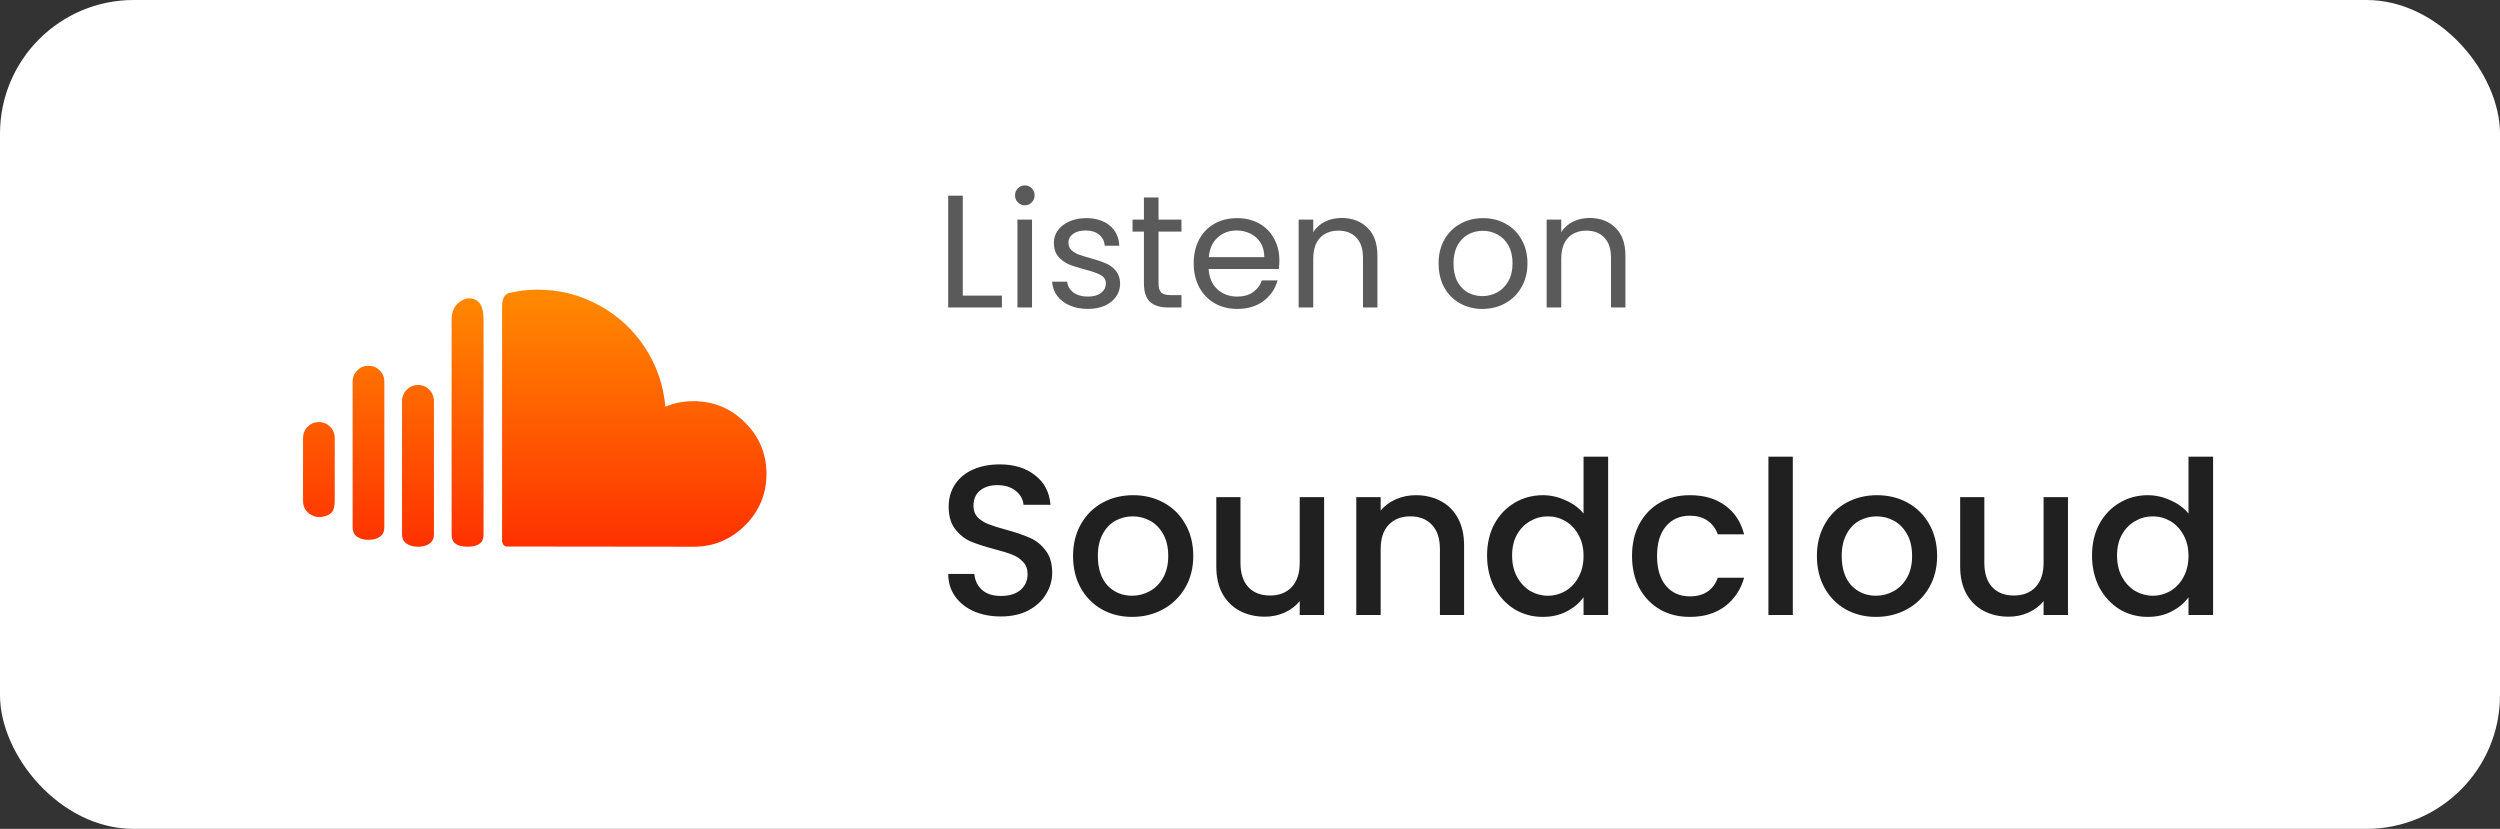 <svg width="187" height="62" viewBox="0 0 187 62" fill="none" xmlns="http://www.w3.org/2000/svg">
<rect x="0" y="0" width="187" height="62" fill="#333333" stroke="none"/>
<rect width="187" height="62" rx="10" fill="white"/>
<path d="M22.667 37.443C22.667 37.873 22.823 38.199 23.134 38.419C23.446 38.64 23.78 38.718 24.135 38.653C24.468 38.589 24.702 38.47 24.836 38.298C24.971 38.126 25.038 37.841 25.038 37.443V32.765C25.038 32.432 24.922 32.149 24.691 31.918C24.46 31.687 24.178 31.571 23.844 31.571C23.522 31.571 23.245 31.687 23.014 31.918C22.782 32.149 22.667 32.432 22.667 32.765V37.443ZM26.377 39.444C26.377 39.755 26.487 39.989 26.708 40.145C26.928 40.301 27.21 40.379 27.555 40.379C27.909 40.379 28.197 40.301 28.418 40.145C28.638 39.989 28.748 39.755 28.748 39.444V28.539C28.748 28.216 28.633 27.939 28.401 27.708C28.17 27.477 27.888 27.361 27.555 27.361C27.232 27.361 26.955 27.477 26.724 27.708C26.492 27.939 26.377 28.216 26.377 28.539V39.444ZM30.071 39.96C30.071 40.272 30.184 40.506 30.41 40.661C30.636 40.818 30.926 40.895 31.281 40.895C31.625 40.895 31.907 40.818 32.128 40.661C32.348 40.506 32.459 40.272 32.459 39.96V30.007C32.459 29.673 32.343 29.388 32.112 29.152C31.88 28.915 31.604 28.797 31.281 28.797C30.948 28.797 30.663 28.915 30.426 29.152C30.189 29.388 30.071 29.673 30.071 30.007V39.96H30.071ZM33.781 40.008C33.781 40.6 34.179 40.895 34.975 40.895C35.771 40.895 36.169 40.6 36.169 40.008V23.877C36.169 22.973 35.895 22.462 35.346 22.344C34.991 22.258 34.642 22.36 34.297 22.651C33.953 22.941 33.781 23.35 33.781 23.877V40.008H33.781ZM37.556 40.476V22.925C37.556 22.366 37.723 22.032 38.056 21.925C38.777 21.753 39.492 21.667 40.202 21.667C41.847 21.667 43.38 22.054 44.799 22.828C46.219 23.602 47.367 24.659 48.243 25.998C49.12 27.337 49.628 28.813 49.768 30.426C50.424 30.146 51.123 30.007 51.865 30.007C53.37 30.007 54.658 30.539 55.728 31.604C56.798 32.668 57.333 33.948 57.333 35.443C57.333 36.949 56.798 38.234 55.728 39.298C54.658 40.363 53.376 40.895 51.881 40.895L37.846 40.879C37.749 40.847 37.677 40.788 37.629 40.702C37.58 40.616 37.556 40.541 37.556 40.476Z" fill="url(#paint0_linear_17_136)"/>
<path d="M72.016 22.112H74.944V23H70.924V14.636H72.016V22.112ZM76.668 15.356C76.46 15.356 76.284 15.284 76.14 15.14C75.996 14.996 75.924 14.82 75.924 14.612C75.924 14.404 75.996 14.228 76.14 14.084C76.284 13.94 76.46 13.868 76.668 13.868C76.868 13.868 77.036 13.94 77.172 14.084C77.316 14.228 77.388 14.404 77.388 14.612C77.388 14.82 77.316 14.996 77.172 15.14C77.036 15.284 76.868 15.356 76.668 15.356ZM77.196 16.424V23H76.104V16.424H77.196ZM81.385 23.108C80.881 23.108 80.429 23.024 80.029 22.856C79.629 22.68 79.313 22.44 79.081 22.136C78.849 21.824 78.721 21.468 78.697 21.068H79.825C79.857 21.396 80.009 21.664 80.281 21.872C80.561 22.08 80.925 22.184 81.373 22.184C81.789 22.184 82.117 22.092 82.357 21.908C82.597 21.724 82.717 21.492 82.717 21.212C82.717 20.924 82.589 20.712 82.333 20.576C82.077 20.432 81.681 20.292 81.145 20.156C80.657 20.028 80.257 19.9 79.945 19.772C79.641 19.636 79.377 19.44 79.153 19.184C78.937 18.92 78.829 18.576 78.829 18.152C78.829 17.816 78.929 17.508 79.129 17.228C79.329 16.948 79.613 16.728 79.981 16.568C80.349 16.4 80.769 16.316 81.241 16.316C81.969 16.316 82.557 16.5 83.005 16.868C83.453 17.236 83.693 17.74 83.725 18.38H82.633C82.609 18.036 82.469 17.76 82.213 17.552C81.965 17.344 81.629 17.24 81.205 17.24C80.813 17.24 80.501 17.324 80.269 17.492C80.037 17.66 79.921 17.88 79.921 18.152C79.921 18.368 79.989 18.548 80.125 18.692C80.269 18.828 80.445 18.94 80.653 19.028C80.869 19.108 81.165 19.2 81.541 19.304C82.013 19.432 82.397 19.56 82.693 19.688C82.989 19.808 83.241 19.992 83.449 20.24C83.665 20.488 83.777 20.812 83.785 21.212C83.785 21.572 83.685 21.896 83.485 22.184C83.285 22.472 83.001 22.7 82.633 22.868C82.273 23.028 81.857 23.108 81.385 23.108ZM86.658 17.324V21.2C86.658 21.52 86.726 21.748 86.862 21.884C86.998 22.012 87.234 22.076 87.57 22.076H88.374V23H87.39C86.782 23 86.326 22.86 86.022 22.58C85.718 22.3 85.566 21.84 85.566 21.2V17.324H84.714V16.424H85.566V14.768H86.658V16.424H88.374V17.324H86.658ZM95.697 19.46C95.697 19.668 95.685 19.888 95.661 20.12H90.405C90.445 20.768 90.665 21.276 91.065 21.644C91.473 22.004 91.965 22.184 92.541 22.184C93.013 22.184 93.405 22.076 93.717 21.86C94.037 21.636 94.261 21.34 94.389 20.972H95.565C95.389 21.604 95.037 22.12 94.509 22.52C93.981 22.912 93.325 23.108 92.541 23.108C91.917 23.108 91.357 22.968 90.861 22.688C90.373 22.408 89.989 22.012 89.709 21.5C89.429 20.98 89.289 20.38 89.289 19.7C89.289 19.02 89.425 18.424 89.697 17.912C89.969 17.4 90.349 17.008 90.837 16.736C91.333 16.456 91.901 16.316 92.541 16.316C93.165 16.316 93.717 16.452 94.197 16.724C94.677 16.996 95.045 17.372 95.301 17.852C95.565 18.324 95.697 18.86 95.697 19.46ZM94.569 19.232C94.569 18.816 94.477 18.46 94.293 18.164C94.109 17.86 93.857 17.632 93.537 17.48C93.225 17.32 92.877 17.24 92.493 17.24C91.941 17.24 91.469 17.416 91.077 17.768C90.693 18.12 90.473 18.608 90.417 19.232H94.569ZM100.343 16.304C101.143 16.304 101.791 16.548 102.287 17.036C102.783 17.516 103.031 18.212 103.031 19.124V23H101.951V19.28C101.951 18.624 101.787 18.124 101.459 17.78C101.131 17.428 100.683 17.252 100.115 17.252C99.539 17.252 99.079 17.432 98.735 17.792C98.399 18.152 98.231 18.676 98.231 19.364V23H97.139V16.424H98.231V17.36C98.447 17.024 98.739 16.764 99.107 16.58C99.483 16.396 99.895 16.304 100.343 16.304ZM110.882 23.108C110.266 23.108 109.706 22.968 109.202 22.688C108.706 22.408 108.314 22.012 108.026 21.5C107.746 20.98 107.606 20.38 107.606 19.7C107.606 19.028 107.75 18.436 108.038 17.924C108.334 17.404 108.734 17.008 109.238 16.736C109.742 16.456 110.306 16.316 110.93 16.316C111.554 16.316 112.118 16.456 112.622 16.736C113.126 17.008 113.522 17.4 113.81 17.912C114.106 18.424 114.254 19.02 114.254 19.7C114.254 20.38 114.102 20.98 113.798 21.5C113.502 22.012 113.098 22.408 112.586 22.688C112.074 22.968 111.506 23.108 110.882 23.108ZM110.882 22.148C111.274 22.148 111.642 22.056 111.986 21.872C112.33 21.688 112.606 21.412 112.814 21.044C113.03 20.676 113.138 20.228 113.138 19.7C113.138 19.172 113.034 18.724 112.826 18.356C112.618 17.988 112.346 17.716 112.01 17.54C111.674 17.356 111.31 17.264 110.918 17.264C110.518 17.264 110.15 17.356 109.814 17.54C109.486 17.716 109.222 17.988 109.022 18.356C108.822 18.724 108.722 19.172 108.722 19.7C108.722 20.236 108.818 20.688 109.01 21.056C109.21 21.424 109.474 21.7 109.802 21.884C110.13 22.06 110.49 22.148 110.882 22.148ZM118.894 16.304C119.694 16.304 120.342 16.548 120.838 17.036C121.334 17.516 121.582 18.212 121.582 19.124V23H120.502V19.28C120.502 18.624 120.338 18.124 120.01 17.78C119.682 17.428 119.234 17.252 118.666 17.252C118.09 17.252 117.63 17.432 117.286 17.792C116.95 18.152 116.782 18.676 116.782 19.364V23H115.69V16.424H116.782V17.36C116.998 17.024 117.29 16.764 117.658 16.58C118.034 16.396 118.446 16.304 118.894 16.304Z" fill="#5A5A5A"/>
<path d="M74.864 46.112C74.117 46.112 73.445 45.984 72.848 45.728C72.251 45.461 71.781 45.088 71.44 44.608C71.099 44.128 70.928 43.568 70.928 42.928H72.88C72.923 43.408 73.109 43.803 73.44 44.112C73.781 44.421 74.256 44.576 74.864 44.576C75.493 44.576 75.984 44.427 76.336 44.128C76.688 43.819 76.864 43.424 76.864 42.944C76.864 42.571 76.752 42.267 76.528 42.032C76.315 41.797 76.043 41.616 75.712 41.488C75.392 41.36 74.944 41.221 74.368 41.072C73.643 40.88 73.051 40.688 72.592 40.496C72.144 40.293 71.76 39.984 71.44 39.568C71.12 39.152 70.96 38.597 70.96 37.904C70.96 37.264 71.12 36.704 71.44 36.224C71.76 35.744 72.208 35.376 72.784 35.12C73.36 34.864 74.027 34.736 74.784 34.736C75.861 34.736 76.741 35.008 77.424 35.552C78.117 36.085 78.501 36.821 78.576 37.76H76.56C76.528 37.355 76.336 37.008 75.984 36.72C75.632 36.432 75.168 36.288 74.592 36.288C74.069 36.288 73.643 36.421 73.312 36.688C72.981 36.955 72.816 37.339 72.816 37.84C72.816 38.181 72.917 38.464 73.12 38.688C73.333 38.901 73.6 39.072 73.92 39.2C74.24 39.328 74.677 39.467 75.232 39.616C75.968 39.819 76.565 40.021 77.024 40.224C77.493 40.427 77.888 40.741 78.208 41.168C78.539 41.584 78.704 42.144 78.704 42.848C78.704 43.413 78.549 43.947 78.24 44.448C77.941 44.949 77.499 45.355 76.912 45.664C76.336 45.963 75.653 46.112 74.864 46.112ZM84.68 46.144C83.848 46.144 83.096 45.957 82.424 45.584C81.752 45.2 81.224 44.667 80.84 43.984C80.456 43.291 80.264 42.491 80.264 41.584C80.264 40.688 80.462 39.893 80.856 39.2C81.251 38.507 81.79 37.973 82.472 37.6C83.155 37.227 83.918 37.04 84.76 37.04C85.603 37.04 86.366 37.227 87.048 37.6C87.731 37.973 88.27 38.507 88.664 39.2C89.059 39.893 89.256 40.688 89.256 41.584C89.256 42.48 89.054 43.275 88.648 43.968C88.243 44.661 87.688 45.2 86.984 45.584C86.291 45.957 85.523 46.144 84.68 46.144ZM84.68 44.56C85.15 44.56 85.587 44.448 85.992 44.224C86.408 44 86.744 43.664 87 43.216C87.256 42.768 87.384 42.224 87.384 41.584C87.384 40.944 87.262 40.405 87.016 39.968C86.771 39.52 86.446 39.184 86.04 38.96C85.635 38.736 85.198 38.624 84.728 38.624C84.259 38.624 83.822 38.736 83.416 38.96C83.022 39.184 82.707 39.52 82.472 39.968C82.238 40.405 82.12 40.944 82.12 41.584C82.12 42.533 82.36 43.269 82.84 43.792C83.331 44.304 83.944 44.56 84.68 44.56ZM99.043 37.184V46H97.219V44.96C96.931 45.323 96.553 45.611 96.083 45.824C95.625 46.027 95.134 46.128 94.611 46.128C93.918 46.128 93.294 45.984 92.739 45.696C92.195 45.408 91.763 44.981 91.443 44.416C91.134 43.851 90.979 43.168 90.979 42.368V37.184H92.787V42.096C92.787 42.885 92.985 43.493 93.379 43.92C93.774 44.336 94.313 44.544 94.995 44.544C95.678 44.544 96.217 44.336 96.611 43.92C97.017 43.493 97.219 42.885 97.219 42.096V37.184H99.043ZM105.898 37.04C106.591 37.04 107.21 37.184 107.754 37.472C108.309 37.76 108.741 38.187 109.05 38.752C109.359 39.317 109.514 40 109.514 40.8V46H107.706V41.072C107.706 40.283 107.509 39.68 107.114 39.264C106.719 38.837 106.181 38.624 105.498 38.624C104.815 38.624 104.271 38.837 103.866 39.264C103.471 39.68 103.274 40.283 103.274 41.072V46H101.45V37.184H103.274V38.192C103.573 37.829 103.951 37.547 104.41 37.344C104.879 37.141 105.375 37.04 105.898 37.04ZM111.233 41.552C111.233 40.667 111.414 39.883 111.777 39.2C112.15 38.517 112.651 37.989 113.281 37.616C113.921 37.232 114.63 37.04 115.409 37.04C115.985 37.04 116.55 37.168 117.105 37.424C117.67 37.669 118.118 38 118.449 38.416V34.16H120.289V46H118.449V44.672C118.15 45.099 117.734 45.451 117.201 45.728C116.678 46.005 116.075 46.144 115.393 46.144C114.625 46.144 113.921 45.952 113.281 45.568C112.651 45.173 112.15 44.629 111.777 43.936C111.414 43.232 111.233 42.437 111.233 41.552ZM118.449 41.584C118.449 40.976 118.321 40.448 118.065 40C117.819 39.552 117.494 39.211 117.089 38.976C116.683 38.741 116.246 38.624 115.777 38.624C115.307 38.624 114.87 38.741 114.465 38.976C114.059 39.2 113.729 39.536 113.473 39.984C113.227 40.421 113.105 40.944 113.105 41.552C113.105 42.16 113.227 42.693 113.473 43.152C113.729 43.611 114.059 43.963 114.465 44.208C114.881 44.443 115.318 44.56 115.777 44.56C116.246 44.56 116.683 44.443 117.089 44.208C117.494 43.973 117.819 43.632 118.065 43.184C118.321 42.725 118.449 42.192 118.449 41.584ZM122.076 41.584C122.076 40.677 122.258 39.883 122.62 39.2C122.994 38.507 123.506 37.973 124.156 37.6C124.807 37.227 125.554 37.04 126.396 37.04C127.463 37.04 128.343 37.296 129.036 37.808C129.74 38.309 130.215 39.029 130.46 39.968H128.492C128.332 39.531 128.076 39.189 127.724 38.944C127.372 38.699 126.93 38.576 126.396 38.576C125.65 38.576 125.052 38.843 124.604 39.376C124.167 39.899 123.948 40.635 123.948 41.584C123.948 42.533 124.167 43.275 124.604 43.808C125.052 44.341 125.65 44.608 126.396 44.608C127.452 44.608 128.151 44.144 128.492 43.216H130.46C130.204 44.112 129.724 44.827 129.02 45.36C128.316 45.883 127.442 46.144 126.396 46.144C125.554 46.144 124.807 45.957 124.156 45.584C123.506 45.2 122.994 44.667 122.62 43.984C122.258 43.291 122.076 42.491 122.076 41.584ZM134.102 34.16V46H132.278V34.16H134.102ZM140.321 46.144C139.489 46.144 138.737 45.957 138.065 45.584C137.393 45.2 136.865 44.667 136.481 43.984C136.097 43.291 135.905 42.491 135.905 41.584C135.905 40.688 136.102 39.893 136.497 39.2C136.892 38.507 137.43 37.973 138.113 37.6C138.796 37.227 139.558 37.04 140.401 37.04C141.244 37.04 142.006 37.227 142.689 37.6C143.372 37.973 143.91 38.507 144.305 39.2C144.7 39.893 144.897 40.688 144.897 41.584C144.897 42.48 144.694 43.275 144.289 43.968C143.884 44.661 143.329 45.2 142.625 45.584C141.932 45.957 141.164 46.144 140.321 46.144ZM140.321 44.56C140.79 44.56 141.228 44.448 141.633 44.224C142.049 44 142.385 43.664 142.641 43.216C142.897 42.768 143.025 42.224 143.025 41.584C143.025 40.944 142.902 40.405 142.657 39.968C142.412 39.52 142.086 39.184 141.681 38.96C141.276 38.736 140.838 38.624 140.369 38.624C139.9 38.624 139.462 38.736 139.057 38.96C138.662 39.184 138.348 39.52 138.113 39.968C137.878 40.405 137.761 40.944 137.761 41.584C137.761 42.533 138.001 43.269 138.481 43.792C138.972 44.304 139.585 44.56 140.321 44.56ZM154.684 37.184V46H152.86V44.96C152.572 45.323 152.193 45.611 151.724 45.824C151.265 46.027 150.775 46.128 150.252 46.128C149.559 46.128 148.935 45.984 148.38 45.696C147.836 45.408 147.404 44.981 147.084 44.416C146.775 43.851 146.62 43.168 146.62 42.368V37.184H148.428V42.096C148.428 42.885 148.625 43.493 149.02 43.92C149.415 44.336 149.953 44.544 150.636 44.544C151.319 44.544 151.857 44.336 152.252 43.92C152.657 43.493 152.86 42.885 152.86 42.096V37.184H154.684ZM156.483 41.552C156.483 40.667 156.664 39.883 157.027 39.2C157.4 38.517 157.901 37.989 158.531 37.616C159.171 37.232 159.88 37.04 160.659 37.04C161.235 37.04 161.8 37.168 162.355 37.424C162.92 37.669 163.368 38 163.699 38.416V34.16H165.539V46H163.699V44.672C163.4 45.099 162.984 45.451 162.451 45.728C161.928 46.005 161.325 46.144 160.643 46.144C159.875 46.144 159.171 45.952 158.531 45.568C157.901 45.173 157.4 44.629 157.027 43.936C156.664 43.232 156.483 42.437 156.483 41.552ZM163.699 41.584C163.699 40.976 163.571 40.448 163.315 40C163.069 39.552 162.744 39.211 162.339 38.976C161.933 38.741 161.496 38.624 161.027 38.624C160.557 38.624 160.12 38.741 159.715 38.976C159.309 39.2 158.979 39.536 158.723 39.984C158.477 40.421 158.355 40.944 158.355 41.552C158.355 42.16 158.477 42.693 158.723 43.152C158.979 43.611 159.309 43.963 159.715 44.208C160.131 44.443 160.568 44.56 161.027 44.56C161.496 44.56 161.933 44.443 162.339 44.208C162.744 43.973 163.069 43.632 163.315 43.184C163.571 42.725 163.699 42.192 163.699 41.584Z" fill="#202020"/>
<defs>
<linearGradient id="paint0_linear_17_136" x1="40.037" y1="22.19" x2="40.037" y2="40.512" gradientUnits="userSpaceOnUse">
<stop stop-color="#FF8800"/>
<stop offset="1" stop-color="#FF3300"/>
</linearGradient>
</defs>
</svg>
